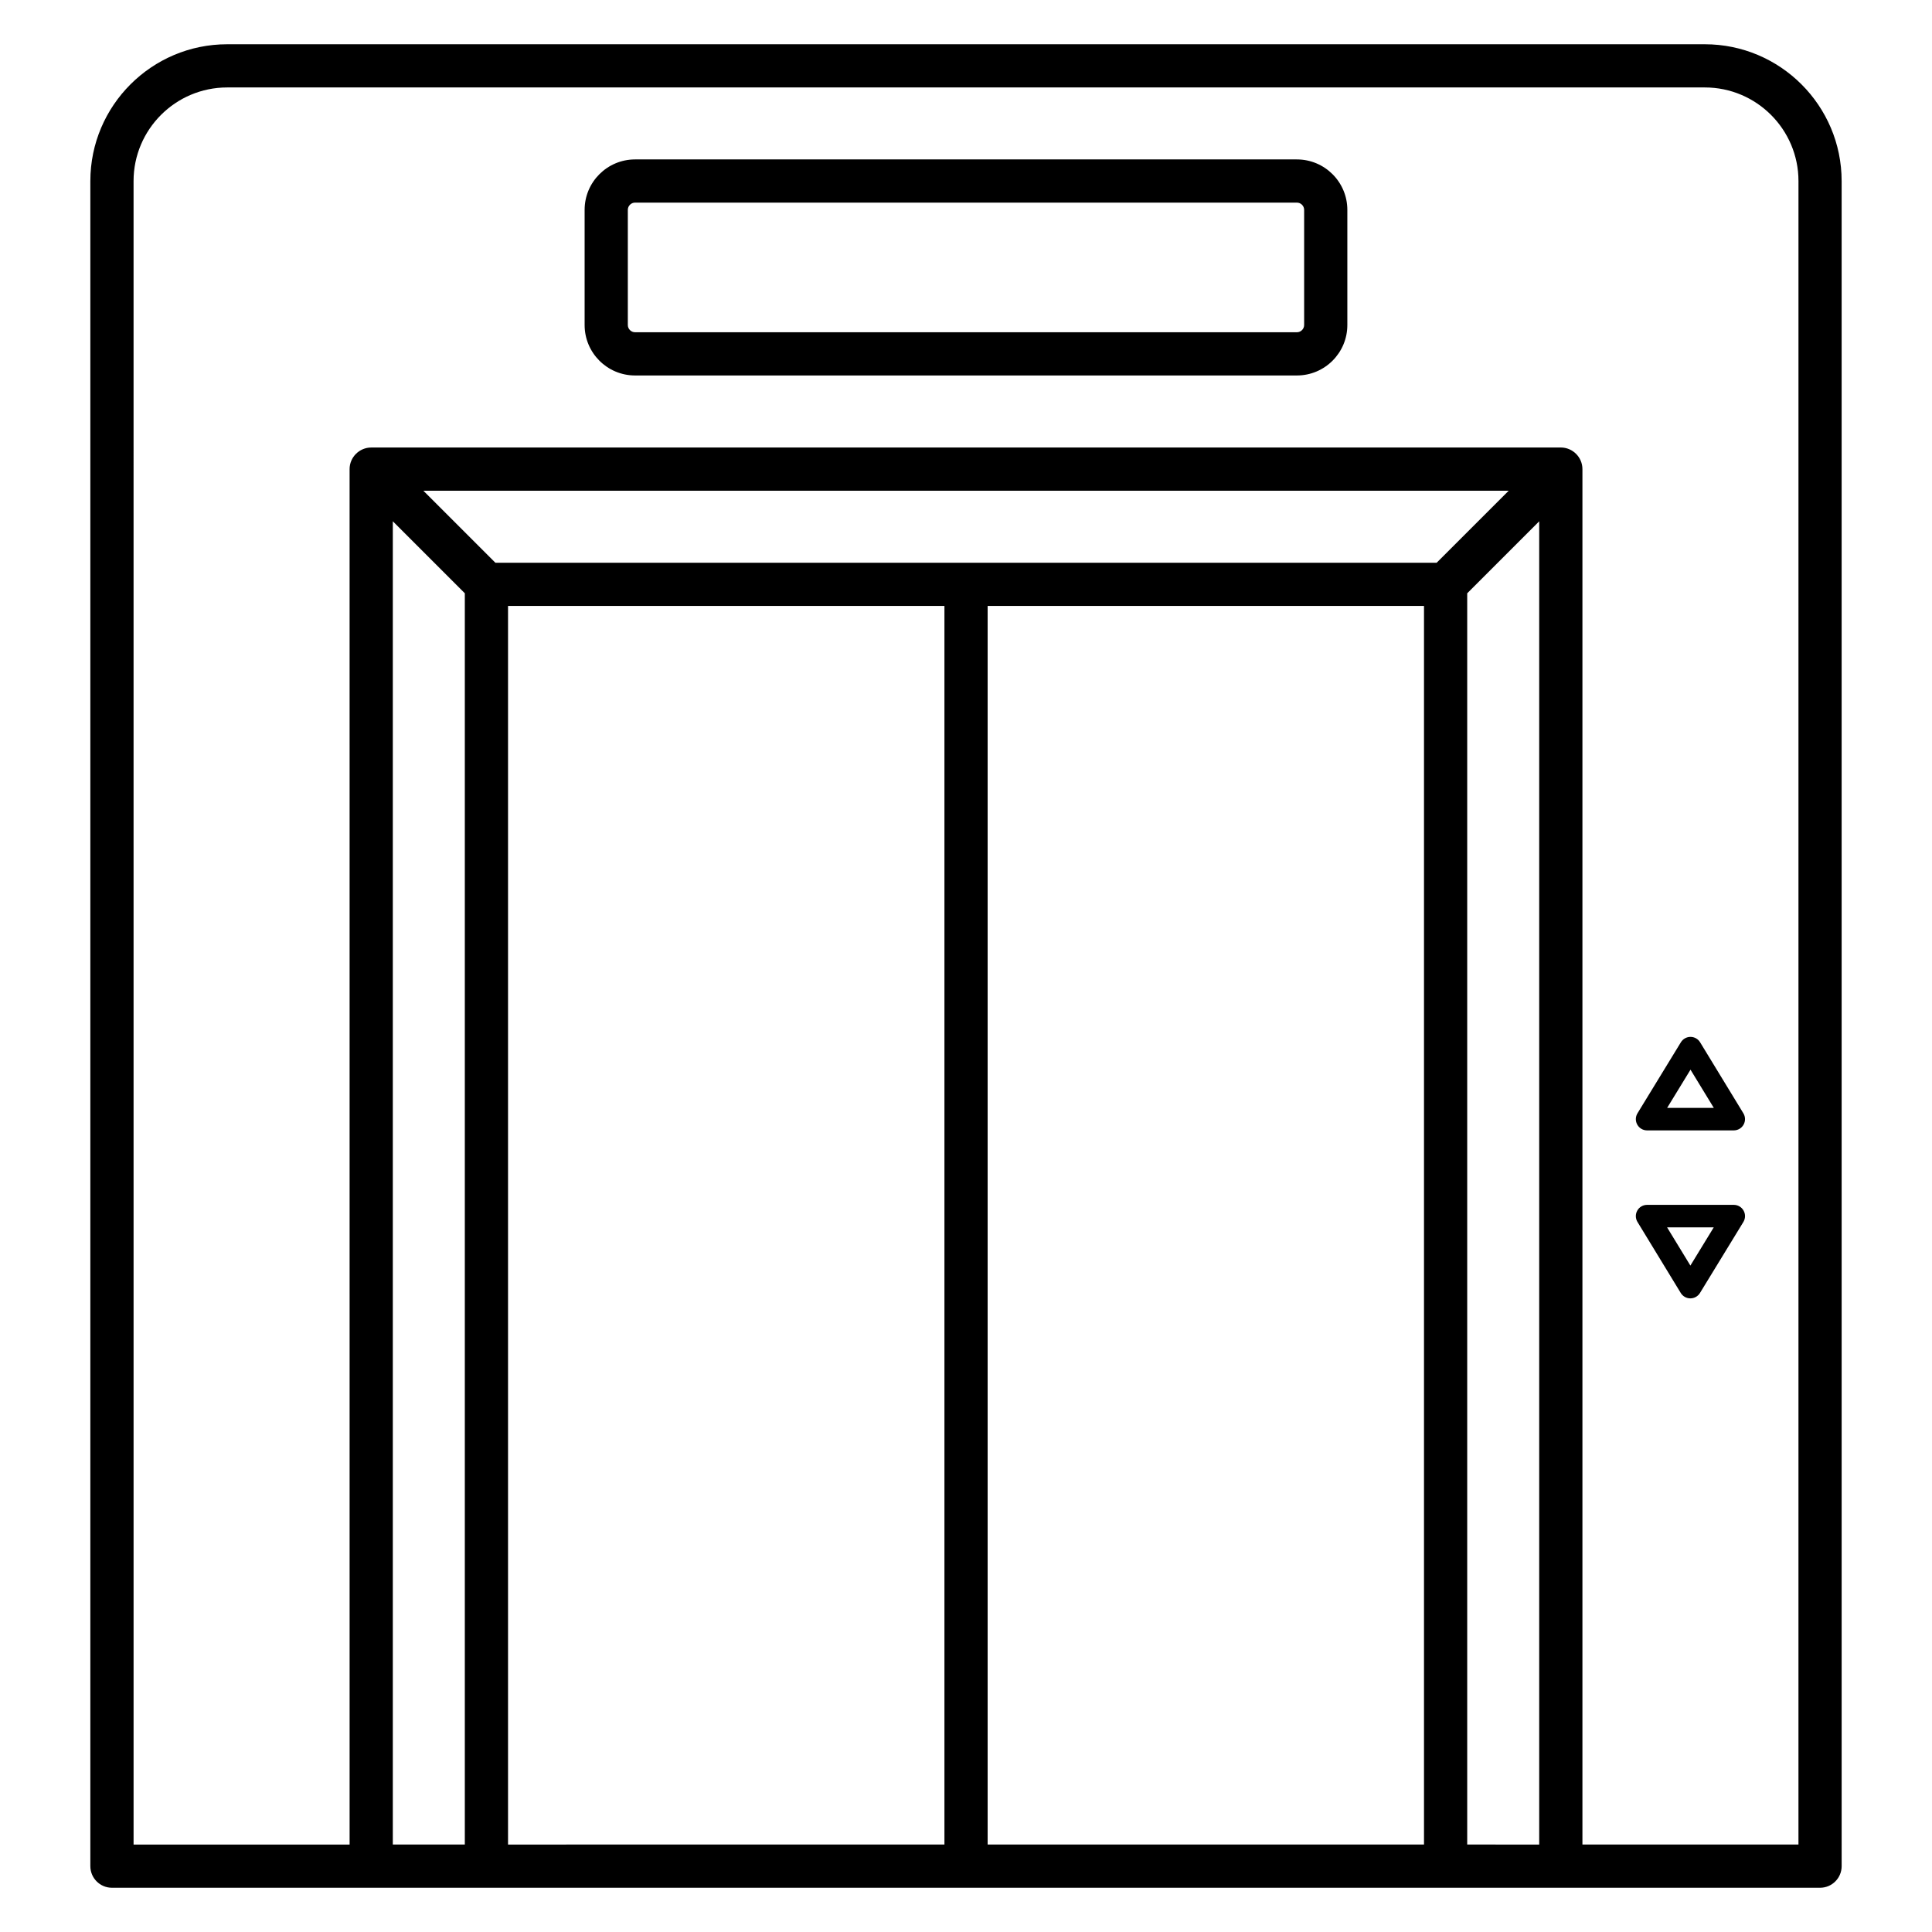 <?xml version="1.0" encoding="UTF-8"?>
<!-- Uploaded to: SVG Repo, www.svgrepo.com, Generator: SVG Repo Mixer Tools -->
<svg fill="#000000" width="800px" height="800px" version="1.1" viewBox="144 144 512 512" xmlns="http://www.w3.org/2000/svg">
 <g>
  <path d="m595.8 155.73h-391.6c-19.992 0-36.258 16.266-36.258 36.258v446.56c0 3.16 2.562 5.727 5.727 5.727h452.66c3.16 0 5.727-2.562 5.727-5.727l-0.004-446.56c0-19.992-16.266-36.258-36.258-36.258zm-71.07 137.4h-249.45l-19.082-19.082h287.62zm-276.63-10.988 19.082 19.082v331.6h-19.082zm30.535 22.438h115.65v328.24l-115.65 0.004zm127.1 328.24v-328.24h115.64v328.24zm127.09 0v-331.59l19.082-19.082v350.68zm87.785 0h-57.25v-364.5c0-3.144-2.586-5.727-5.727-5.727l-315.26 0.004c-3.144 0-5.727 2.586-5.727 5.727l0.004 364.5h-57.25l-0.004-440.84c0-13.68 11.129-24.809 24.809-24.809h391.6c13.68 0 24.809 11.129 24.809 24.809z"/>
  <path d="m594.54 420.21c-0.543-0.887-1.508-1.426-2.543-1.426-1.035 0-1.996 0.539-2.543 1.426l-11.504 18.828c-0.559 0.918-0.582 2.07-0.051 3.008 0.523 0.938 1.52 1.52 2.594 1.52h22.98c1.074 0 2.074-0.582 2.594-1.52 0.527-0.938 0.508-2.086-0.051-3.008zm-8.734 17.398 6.195-10.133 6.18 10.133z"/>
  <path d="m603.47 463.3h-22.98c-1.074 0-2.074 0.582-2.594 1.52-0.527 0.938-0.508 2.086 0.051 3.008l11.473 18.828c0.535 0.883 1.508 1.426 2.543 1.426s1.996-0.539 2.543-1.422l11.508-18.828c0.559-0.922 0.582-2.074 0.051-3.012-0.52-0.941-1.52-1.52-2.594-1.52zm-11.5 16.09-6.18-10.133h12.375z"/>
  <path d="m487.7 186.25h-175.41c-7.363 0-13.359 5.992-13.359 13.359v30.535c0 7.363 5.992 13.359 13.359 13.359h175.41c7.363 0 13.359-5.992 13.359-13.359v-30.535c-0.004-7.367-5.996-13.359-13.363-13.359zm1.91 43.891c0 1.035-0.871 1.91-1.91 1.91h-175.41c-1.035 0-1.91-0.871-1.91-1.91v-30.535c0-1.035 0.871-1.91 1.91-1.91h175.41c1.035 0 1.91 0.871 1.91 1.91z"/>
 </g>
</svg>